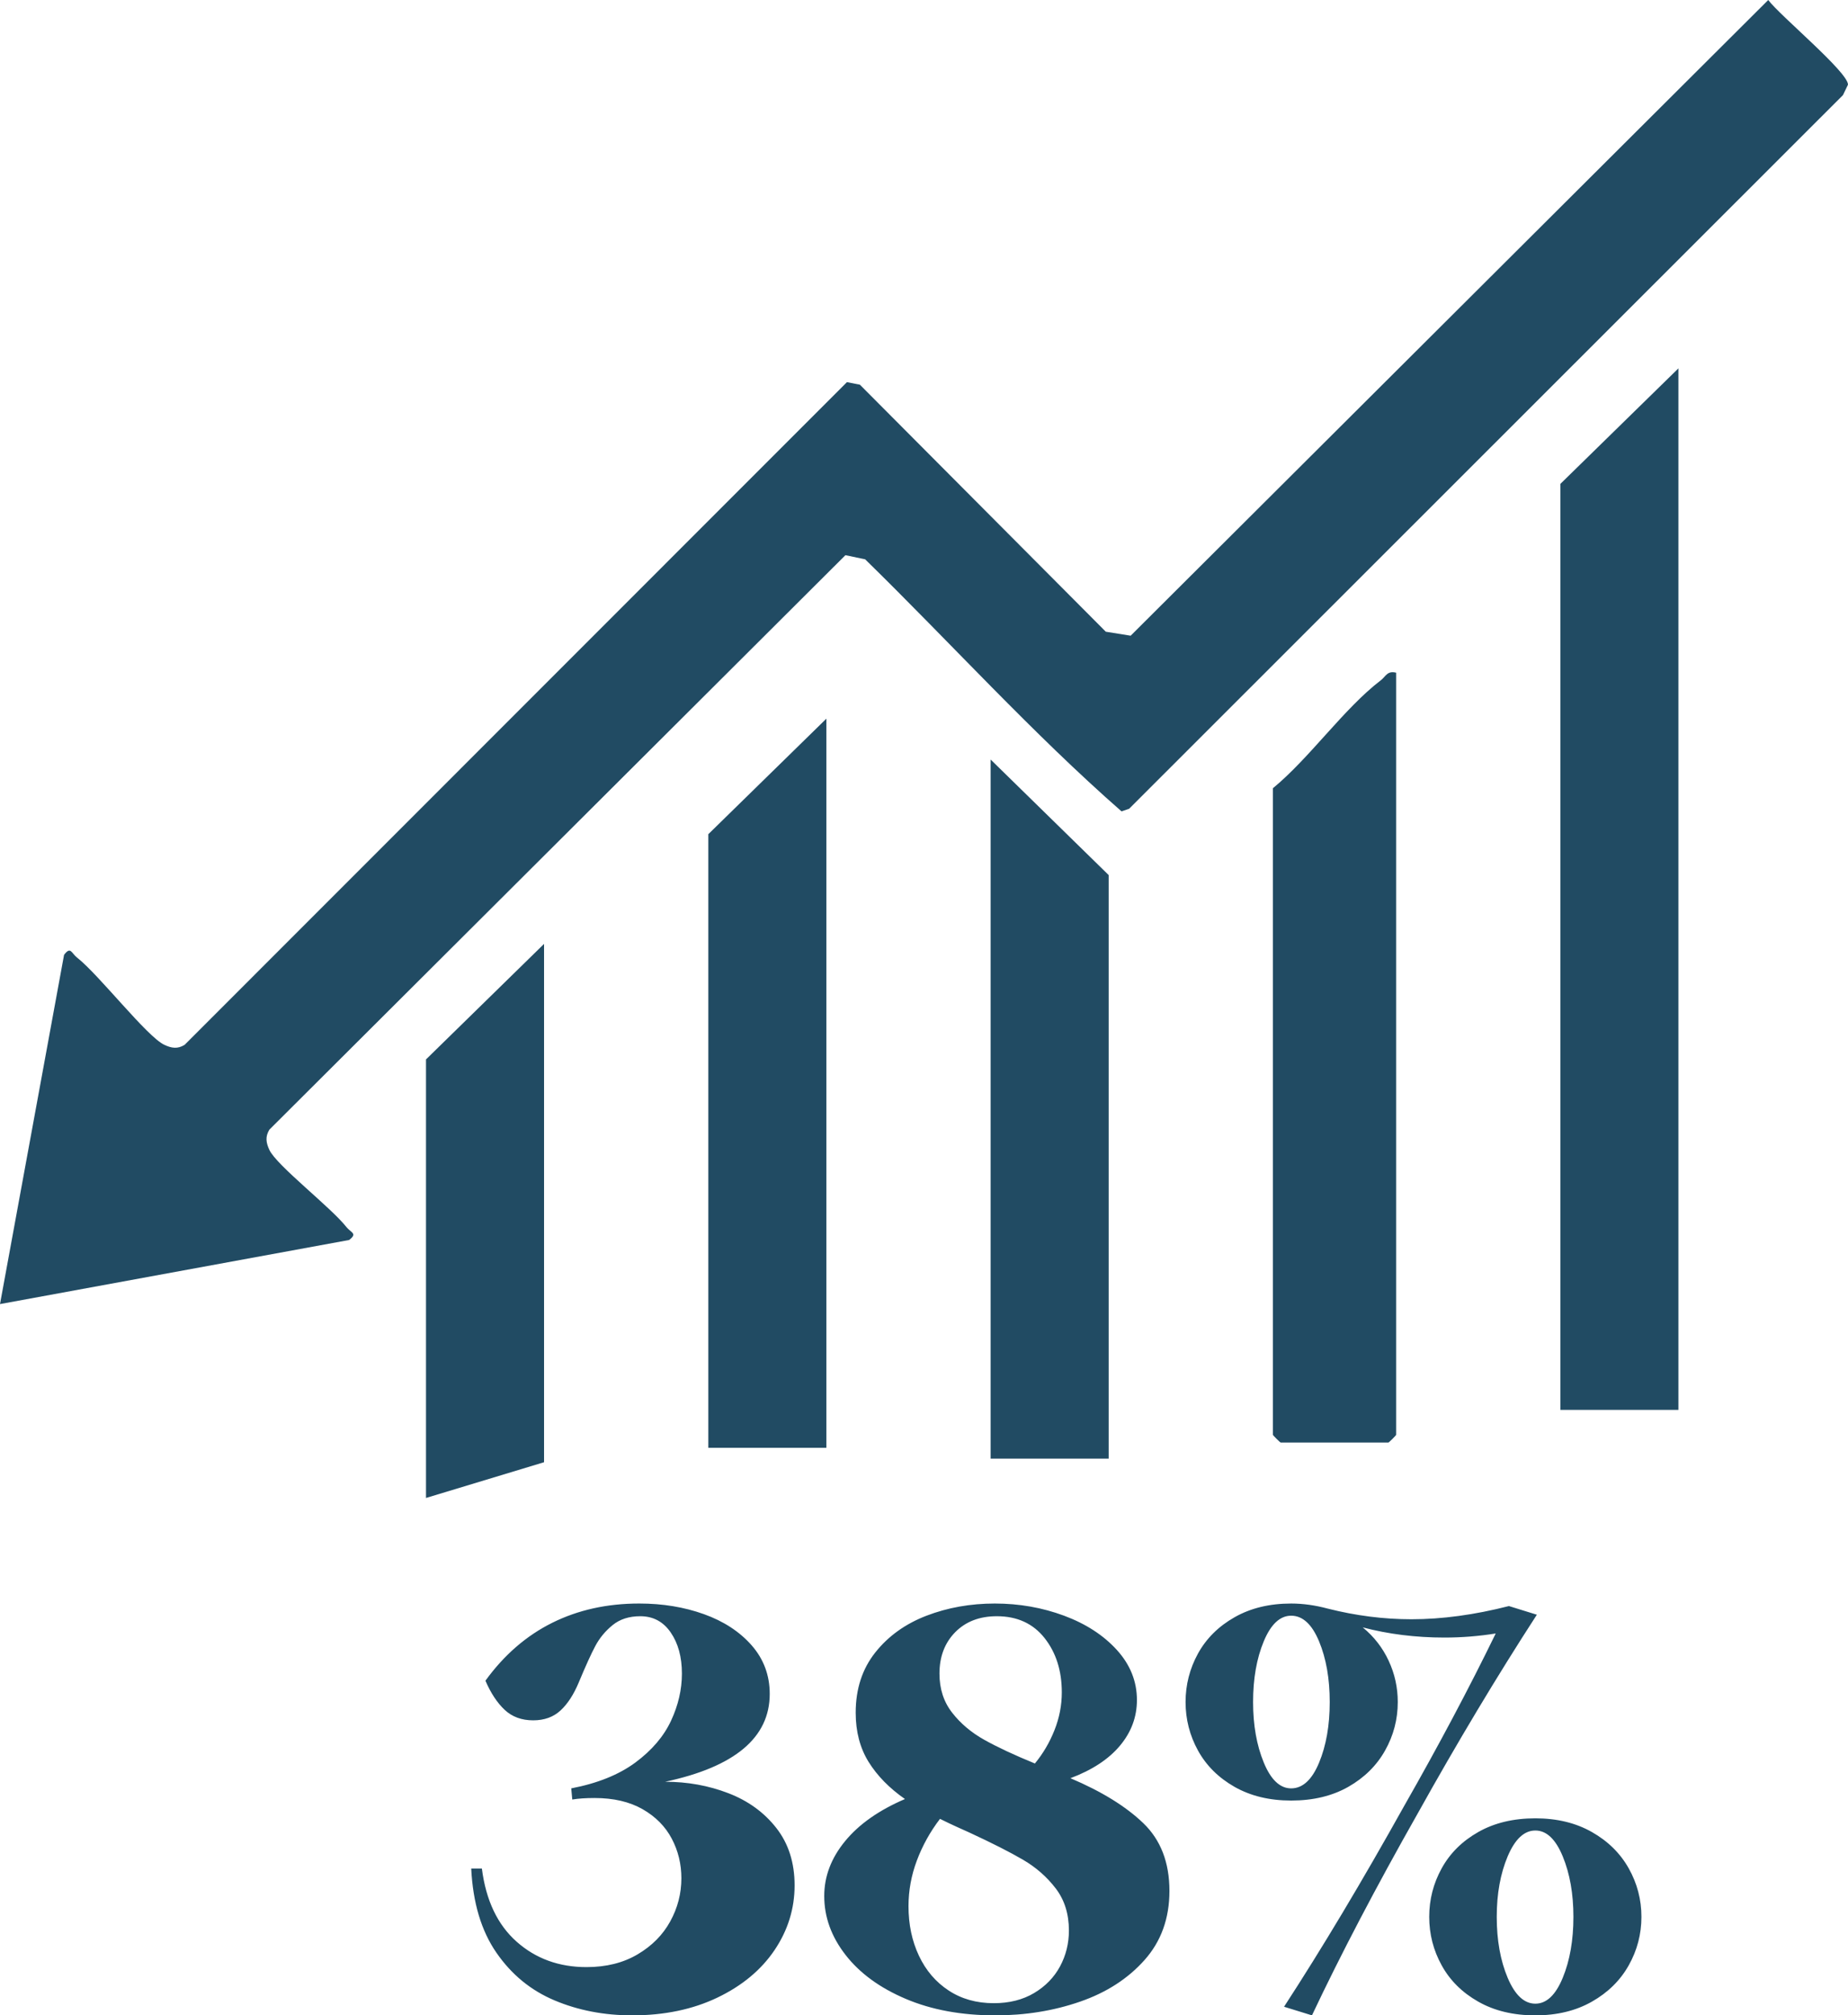 <?xml version="1.0" encoding="UTF-8"?>
<svg id="Ebene_1" xmlns="http://www.w3.org/2000/svg" xmlns:xlink="http://www.w3.org/1999/xlink" version="1.1" viewBox="0 0 59.803 65.197">
  <!-- Generator: Adobe Illustrator 29.6.1, SVG Export Plug-In . SVG Version: 2.1.1 Build 9)  -->
  <defs>
    <style>
      .st0 {
        fill: none;
      }

      .st1 {
        fill: #214b63;
      }

      .st2 {
        clip-path: url(#clippath-1);
      }

      .st3 {
        clip-path: url(#clippath);
      }
    </style>
    <clipPath id="clippath">
      <rect class="st0" width="59.803" height="65.197"/>
    </clipPath>
    <clipPath id="clippath-1">
      <rect class="st0" width="59.803" height="65.197"/>
    </clipPath>
  </defs>
  <g class="st3">
    <path class="st1" d="M48.436,62.01c0-.745.118-1.396.353-1.955.236-.558.534-.838.896-.838s.657.28.887.838c.23.559.345,1.21.345,1.955,0,.756-.115,1.413-.345,1.971-.23.559-.526.838-.887.838s-.66-.279-.896-.838c-.235-.558-.353-1.215-.353-1.971M46.251,62.01c0,.559.134,1.082.403,1.569.268.487.662.879,1.183,1.174.52.296,1.136.444,1.848.444.7,0,1.311-.148,1.831-.444.52-.295.917-.687,1.191-1.174.274-.487.411-1.01.411-1.569s-.137-1.081-.411-1.569c-.274-.487-.671-.879-1.191-1.174-.52-.296-1.131-.444-1.831-.444-.712,0-1.328.148-1.848.444-.521.295-.915.687-1.183,1.174-.269.488-.403,1.01-.403,1.569M40.551,55.061c0-.756.115-1.41.345-1.963.23-.553.526-.83.887-.83.372,0,.673.277.903.83.23.553.345,1.207.345,1.963s-.115,1.41-.345,1.963c-.23.553-.531.83-.903.83-.361,0-.657-.279-.887-.838-.23-.559-.345-1.21-.345-1.955M41.553,64.918l.903.279c.931-1.971,2.07-4.145,3.417-6.522,1.282-2.3,2.569-4.446,3.861-6.439l-.904-.28c-1.117.285-2.168.427-3.154.427-.898,0-1.801-.115-2.71-.345-.406-.109-.8-.164-1.183-.164-.701,0-1.312.148-1.832.444-.52.295-.914.687-1.183,1.174-.268.488-.402,1.011-.402,1.569s.134,1.082.402,1.569c.269.487.663.879,1.183,1.175.52.295,1.131.443,1.832.443.712,0,1.328-.148,1.848-.443.52-.296.917-.688,1.191-1.175.274-.487.411-1.01.411-1.569,0-.471-.099-.917-.296-1.339-.197-.421-.476-.78-.838-1.076.832.219,1.714.329,2.645.329.559,0,1.112-.044,1.659-.132-.865,1.775-1.851,3.631-2.957,5.569-1.369,2.454-2.667,4.622-3.893,6.506M30.402,54.141c0-.547.17-.994.509-1.339.34-.345.789-.517,1.347-.517.657,0,1.172.235,1.545.706.372.471.558,1.057.558,1.758,0,.416-.079.824-.238,1.224-.159.4-.37.758-.633,1.076-.668-.274-1.213-.528-1.634-.764-.422-.235-.77-.528-1.043-.879-.274-.35-.411-.772-.411-1.265M29.4,61.665c0-.504.09-.996.271-1.478.181-.482.43-.931.748-1.347.197.098.375.183.533.254.159.071.299.134.419.189.734.34,1.312.633,1.733.879.422.246.775.556,1.06.928.285.373.427.827.427,1.364,0,.416-.096.802-.287,1.158-.192.356-.471.643-.838.862s-.803.329-1.306.329c-.559,0-1.046-.137-1.462-.411-.417-.274-.737-.649-.961-1.125-.225-.477-.337-1.011-.337-1.602M32.209,65.197c.975,0,1.889-.148,2.744-.444.854-.295,1.549-.744,2.086-1.347.536-.602.805-1.347.805-2.234,0-.92-.282-1.651-.846-2.193-.564-.542-1.35-1.027-2.358-1.454.701-.263,1.235-.613,1.602-1.051.367-.438.55-.931.55-1.479,0-.602-.216-1.141-.648-1.618-.433-.476-1.003-.846-1.709-1.109-.706-.262-1.454-.394-2.242-.394s-1.526.132-2.21.394c-.684.263-1.238.66-1.659,1.191-.422.532-.633,1.181-.633,1.947,0,.614.14,1.145.419,1.594.28.449.671.848,1.175,1.199-.843.361-1.49.816-1.938,1.363-.45.548-.674,1.139-.674,1.774,0,.68.23,1.315.69,1.906.46.592,1.109,1.065,1.947,1.421.837.356,1.804.534,2.899.534M20.457,65.197c1.04,0,1.96-.192,2.76-.575.799-.383,1.415-.895,1.848-1.536.432-.641.649-1.339.649-2.094,0-.734-.197-1.353-.592-1.857-.394-.503-.911-.879-1.552-1.125-.641-.247-1.322-.37-2.045-.37,2.256-.482,3.384-1.429,3.384-2.842,0-.602-.195-1.125-.583-1.569-.389-.443-.904-.78-1.544-1.01-.641-.23-1.339-.345-2.095-.345-1.041,0-1.98.208-2.817.624-.838.417-1.558,1.041-2.161,1.873.175.405.384.72.625.945.24.224.547.337.92.337.361,0,.657-.107.887-.321.23-.213.427-.517.591-.912.219-.525.397-.917.534-1.174s.323-.482.559-.674c.235-.191.533-.287.895-.287.416,0,.744.175.985.526.241.35.362.794.362,1.33,0,.515-.118,1.024-.353,1.528-.236.504-.619.953-1.15,1.347-.532.394-1.224.674-2.078.838l.033.361c.197-.033.437-.049.722-.049.614,0,1.131.121,1.553.361.421.241.736.559.944.953s.312.822.312,1.282c0,.492-.12.958-.361,1.396-.241.438-.594.794-1.06,1.068-.465.274-1.015.41-1.651.41-.887,0-1.64-.273-2.258-.821-.619-.548-.994-1.336-1.126-2.366h-.345c.055,1.107.326,2.013.814,2.719.487.707,1.114,1.221,1.881,1.544.766.323,1.604.485,2.513.485"/>
    <path class="st1" d="M0,42.187l2.073-11.297c.215-.288.239-.054.417.085.713.557,2.262,2.56,2.828,2.825.232.109.429.142.657,0L27.408,12.362l.419.083,7.958,7.991.804.129L57.222,0c.372.502,2.58,2.328,2.581,2.738l-.163.339-23.101,23.087-.246.083c-2.89-2.53-5.529-5.449-8.296-8.153l-.638-.134-18.641,18.583c-.141.229-.108.426,0,.658.238.507,1.995,1.859,2.493,2.495.14.179.373.203.086.418L0,42.187Z"/>
  </g>
  <polygon class="st1" points="17.606 47.303 13.786 48.459 13.786 34.272 17.606 30.535 17.606 47.303"/>
  <polygon class="st1" points="35.878 47.187 32.058 47.187 32.058 24.571 35.878 28.309 35.878 47.187"/>
  <polygon class="st1" points="26.742 46.836 22.922 46.836 22.922 26.986 26.742 23.249 26.742 46.836"/>
  <g class="st2">
    <path class="st1" d="M45.18,21.762v24.654c0,.018-.231.249-.249.249h-3.488c-.018,0-.25-.231-.25-.249v-20.917c1.194-.983,2.292-2.573,3.488-3.489.167-.128.209-.32.499-.248"/>
  </g>
  <polygon class="st1" points="54.315 45.609 50.495 45.609 50.495 15.654 54.315 11.917 54.315 45.609"/>
</svg>